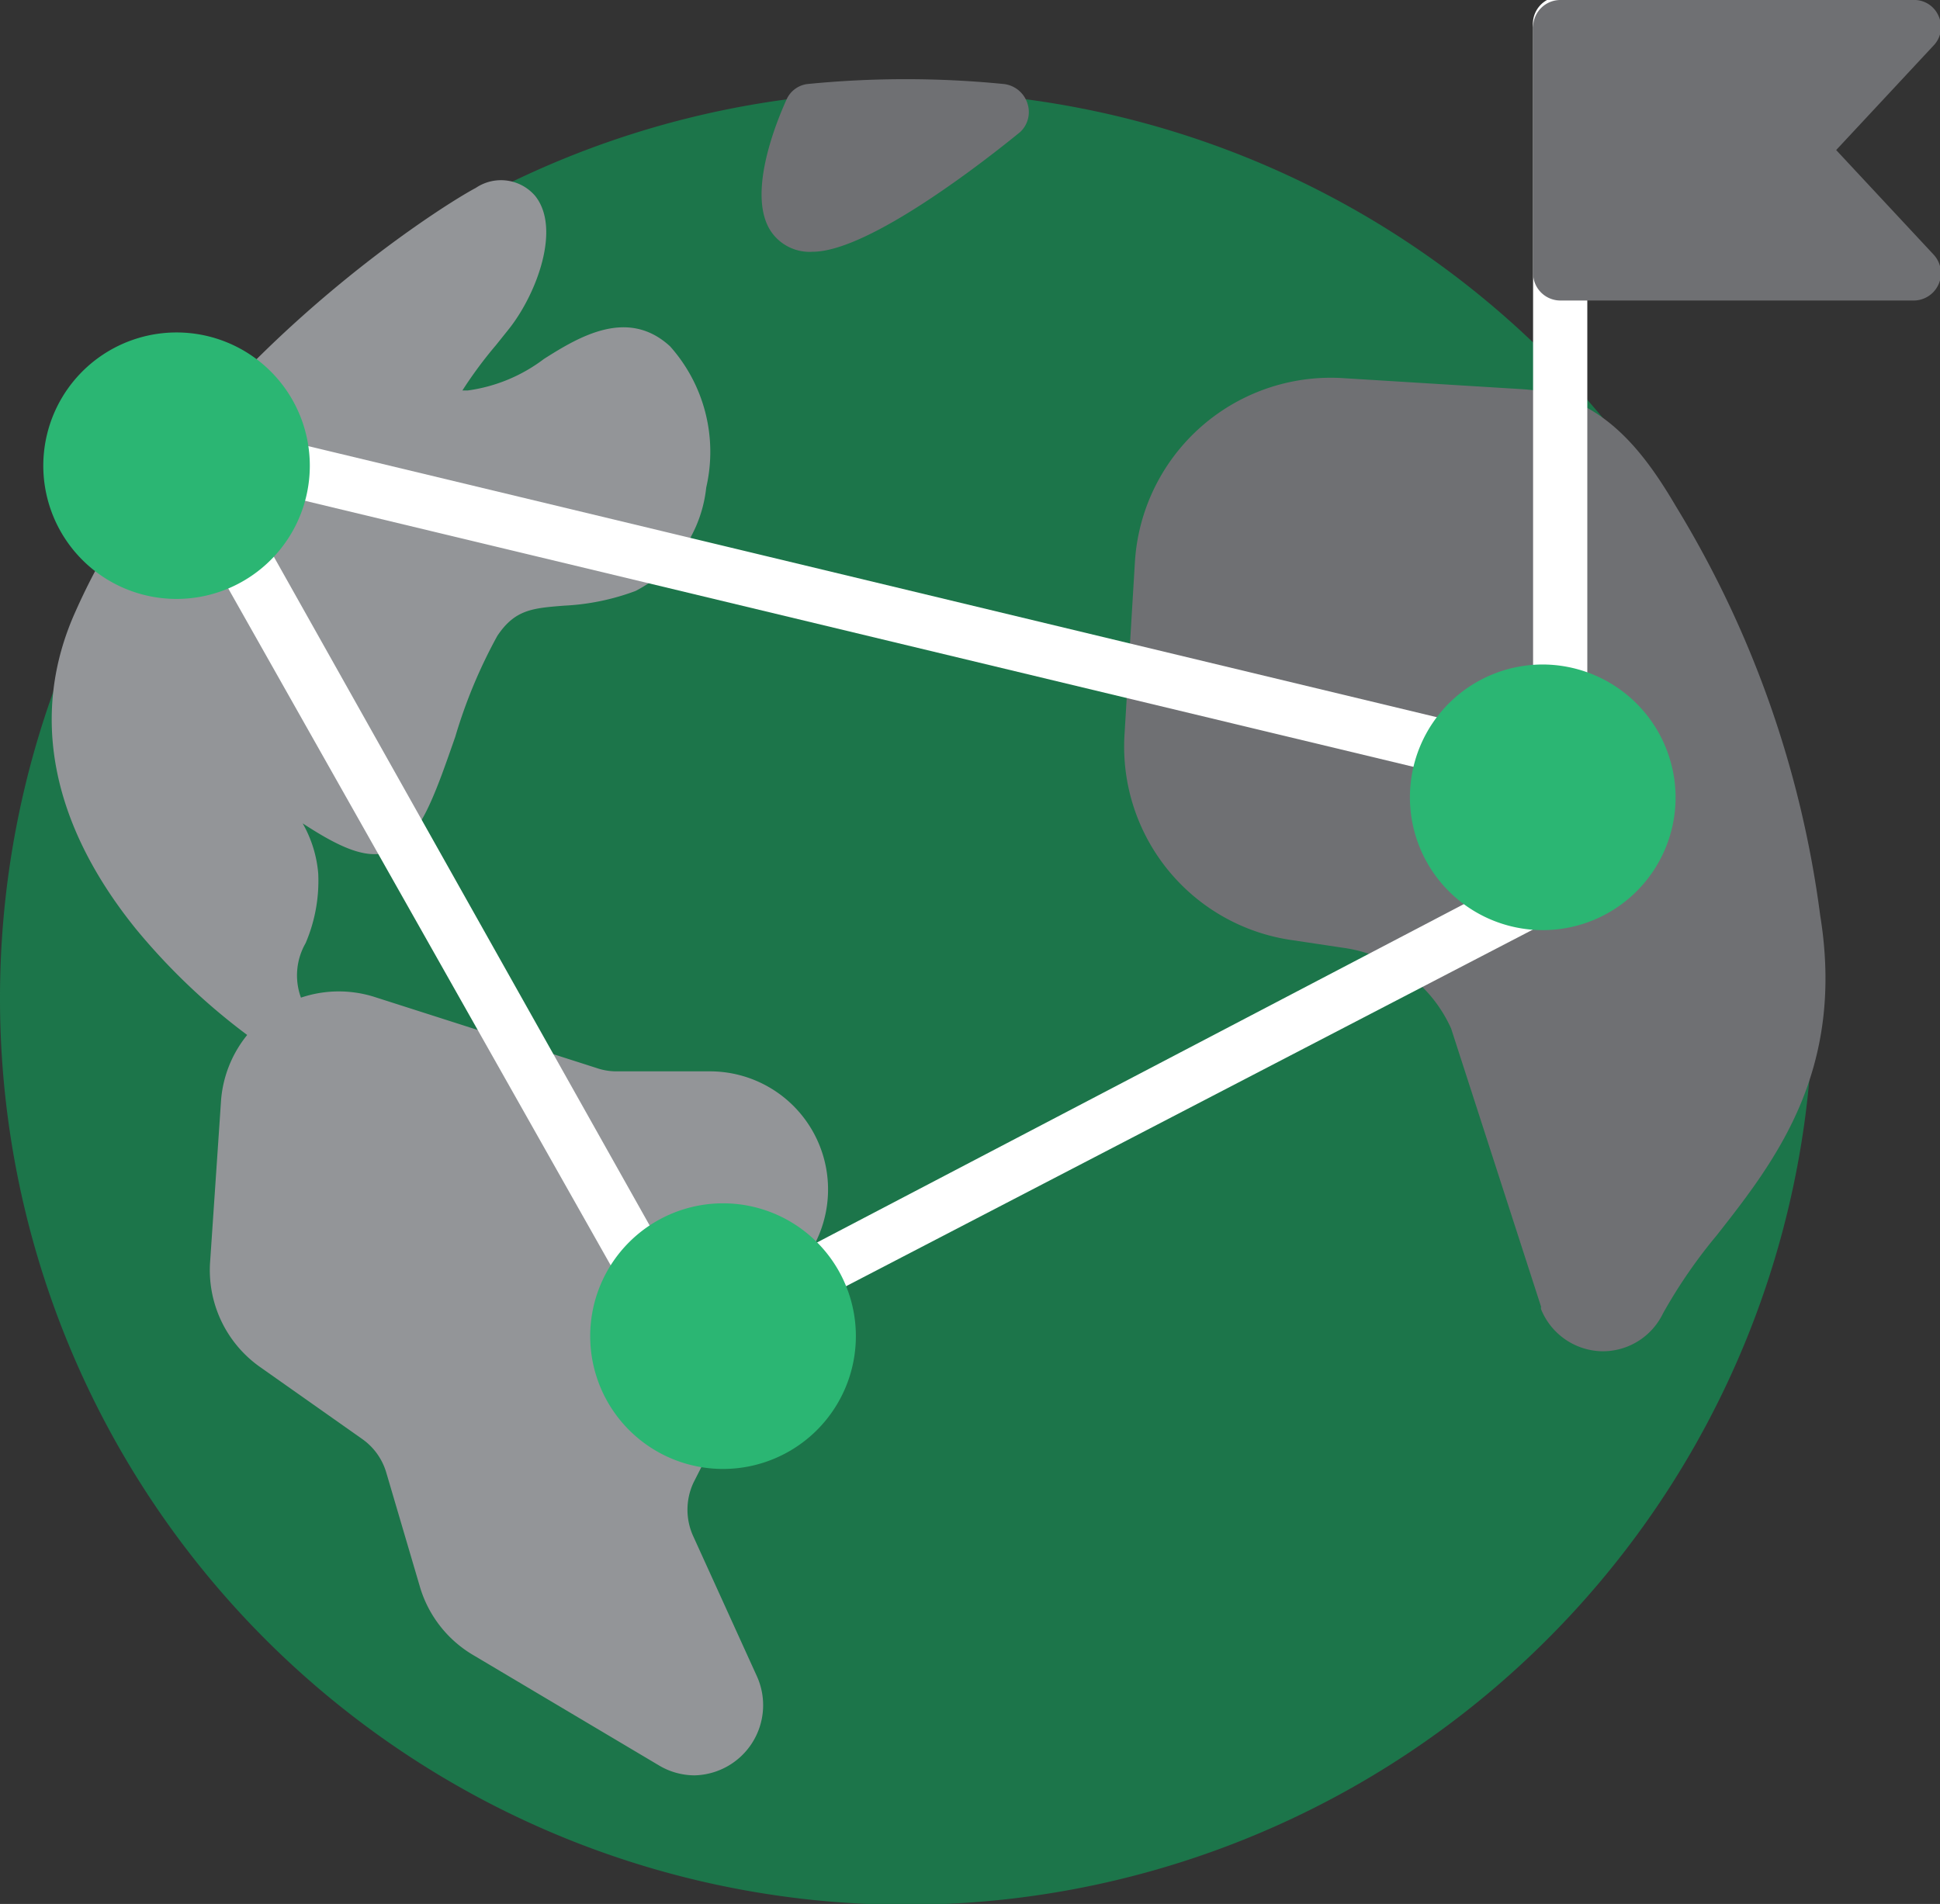 <svg xmlns="http://www.w3.org/2000/svg" viewBox="0 0 46.15 45.3"><rect x="0" y="0" width="46.15" height="45.3" fill="#333333" stroke="none"/><defs><style>.cls-1{fill:#1c754a;}.cls-2{fill:#6f7073;}.cls-3{fill:#939598;}.cls-4{fill:#27aae1;}.cls-5{fill:#fff;}.cls-6{fill:#2bb673;}</style></defs><title>worldwide delivery </title><g id="Layer_2" data-name="Layer 2"><g id="Layer_1-2" data-name="Layer 1"><path class="cls-1" d="M36.81,8.48A21.57,21.57,0,0,0,0,23.73,21.56,21.56,0,0,0,36.81,39a21.56,21.56,0,0,0,0-30.5Z"/><path class="cls-2" d="M43.3,21.78a24.8,24.8,0,0,0-3.43-9.73c-.81-1.38-1.81-2.67-3.65-2.79L32,9A4.67,4.67,0,0,0,27,13.34l-.25,4.15a4.65,4.65,0,0,0,4,4.88l1.2.18a3.31,3.31,0,0,1,2.57,1.92l2.14,6.62a.14.14,0,0,0,0,.06,1.6,1.6,0,0,0,1.45,1h0a1.59,1.59,0,0,0,1.45-.9,12.18,12.18,0,0,1,1.28-1.86C42.23,27.62,43.9,25.48,43.3,21.78Z"/><path class="cls-2" d="M24.45,2.49A.67.67,0,0,0,23.89,2,23.71,23.71,0,0,0,19.2,2a.63.63,0,0,0-.49.37c-.3.66-.92,2.28-.38,3.12a1.11,1.11,0,0,0,1,.5c1.34,0,4.12-2.18,4.94-2.85A.65.65,0,0,0,24.45,2.49Z"/><path class="cls-3" d="M19.41,29.54a2.81,2.81,0,0,0-2.51-4.05H14.65a1.44,1.44,0,0,1-.46-.08L8.91,23.72h0a2.81,2.81,0,0,0-3.65,2.44L5,30a2.82,2.82,0,0,0,1.18,2.52l2.44,1.72a1.49,1.49,0,0,1,.57.8L10,37.79a2.81,2.81,0,0,0,1.26,1.59L15.67,42a1.66,1.66,0,0,0,.85.24A1.67,1.67,0,0,0,18,39.87l-1.5-3.3a1.52,1.52,0,0,1,0-1.3Z"/><path class="cls-3" d="M15.94,8.24c-1-.92-2.15-.24-3,.3a3.86,3.86,0,0,1-1.81.75H11a10,10,0,0,1,.8-1.08l.32-.4c.65-.83,1.23-2.38.61-3.15a1.07,1.07,0,0,0-1.41-.19c-1,.53-7,4.4-9.52,10.07-1.1,2.43-.6,5.05,1.44,7.57a15.24,15.24,0,0,0,3.33,3,.59.59,0,0,0,.34.1A.62.62,0,0,0,7.34,25a.65.65,0,0,0,.08-.81,1.54,1.54,0,0,1-.15-1.75,3.76,3.76,0,0,0,.3-1.66,2.88,2.88,0,0,0-.37-1.19c.77.5,1.45.86,2,.69.76-.23,1.12-1.29,1.63-2.75a12.1,12.1,0,0,1,1-2.4c.42-.63.84-.66,1.59-.72a5.6,5.6,0,0,0,1.7-.35A3.14,3.14,0,0,0,16.8,11.6,3.77,3.77,0,0,0,15.94,8.24Z"/><path class="cls-4" d="M37.12,16.67v0Z"/><path class="cls-5" d="M37.12,17.32a.65.65,0,0,1-.65-.65V.65a.65.65,0,1,1,1.29,0v16A.65.65,0,0,1,37.12,17.32Z"/><path class="cls-2" d="M43.68,3.57,46,1.08a.63.63,0,0,0,.12-.69A.63.63,0,0,0,45.5,0H37.12a.65.65,0,0,0-.65.65V6.5a.65.65,0,0,0,.65.65H45.5A.65.65,0,0,0,46,6.06Z"/><path class="cls-5" d="M16.22,32.44a.65.65,0,0,1-.56-.33L5,13.24a.66.66,0,0,1,0-.61l.92-1.84a.65.65,0,0,1,.73-.34l28.18,6.77a.66.66,0,0,1,.41.3l2,3.43a.63.63,0,0,1,.07.5.69.69,0,0,1-.33.4L19.36,31h0L16.5,32.37A.55.55,0,0,1,16.22,32.44ZM6.32,12.9,16.49,31l2.28-1.09L35.8,21l-1.53-2.6L6.86,11.82Z"/><path class="cls-6" d="M4.21,7.91a3.17,3.17,0,1,0,3.16,3.17A3.17,3.17,0,0,0,4.21,7.91Z"/><path class="cls-6" d="M36.7,15.81A3.16,3.16,0,1,0,39.86,19,3.17,3.17,0,0,0,36.7,15.81Z"/><path class="cls-6" d="M17.2,28.63a3.16,3.16,0,1,0,3.16,3.16A3.16,3.16,0,0,0,17.2,28.63Z"/></g></g></svg>